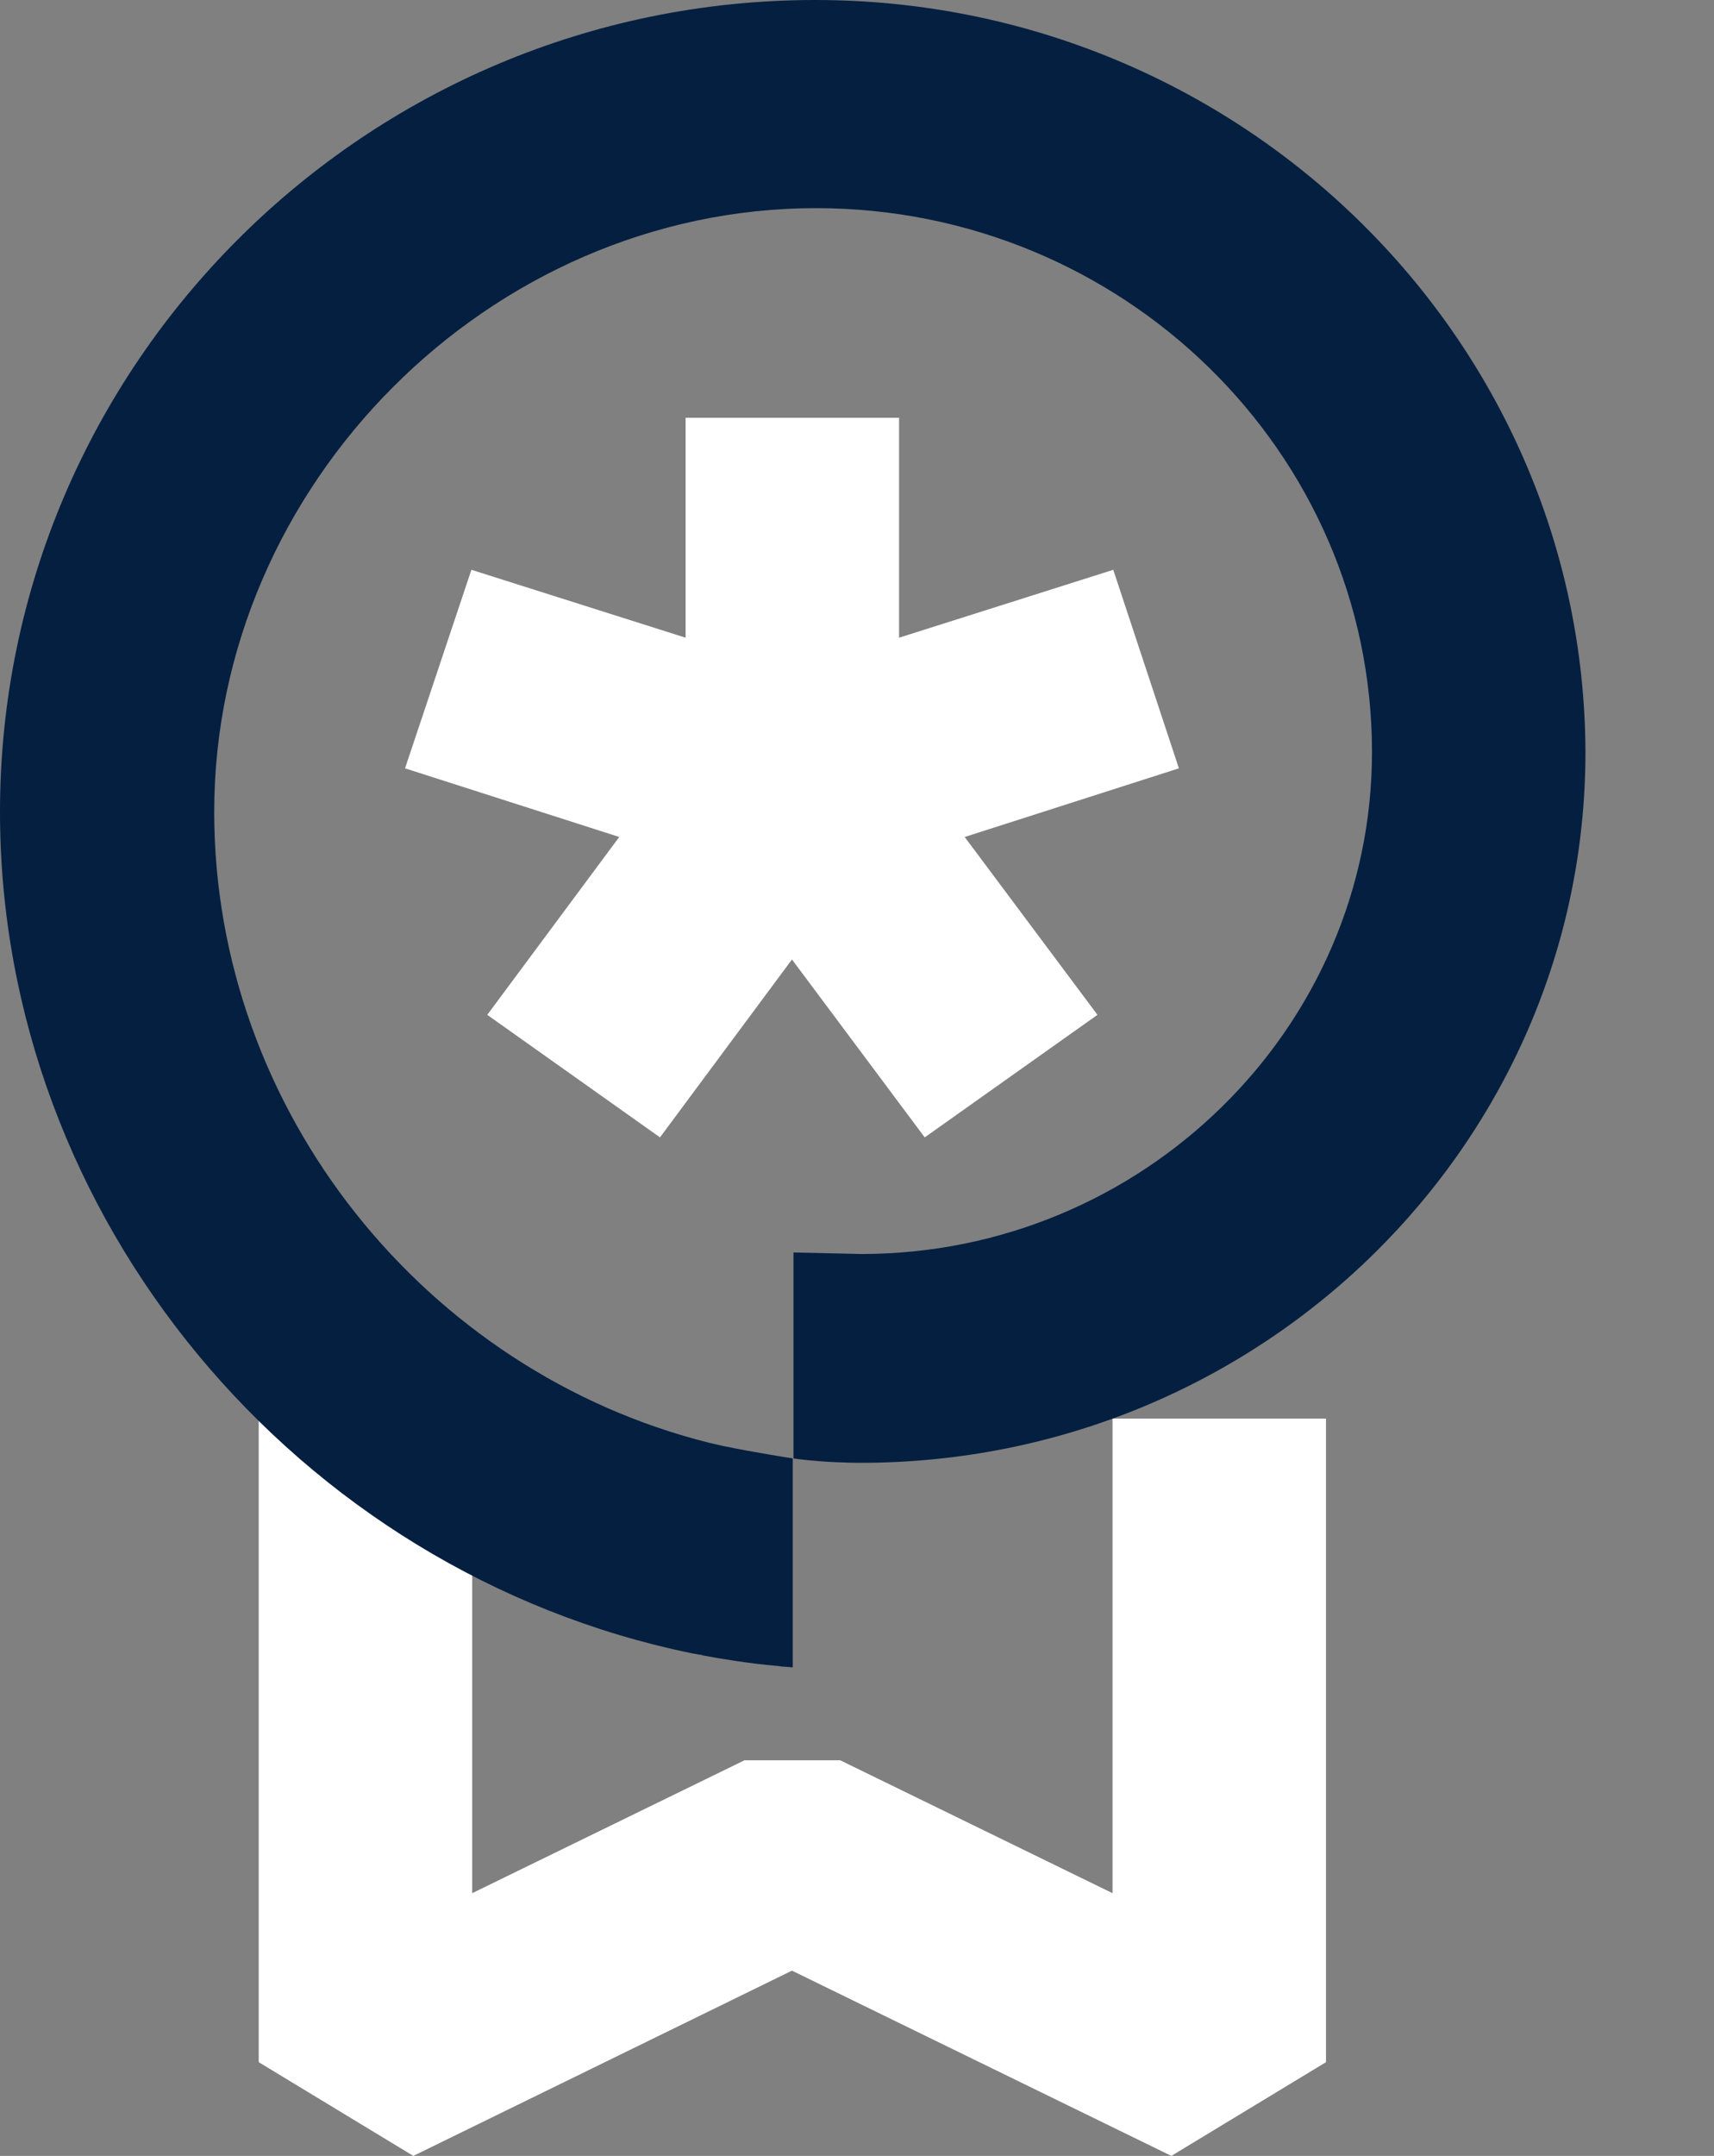 <svg width="35" height="44" viewBox="0 0 35 44" fill="none" xmlns="http://www.w3.org/2000/svg">
<rect x="0" y="0" width="35" height="44" fill="#808080" stroke="none"/>
<path d="M23.919 44L16.172 40.219L8.44 44L5.283 42.087V28.922H9.642V38.638L15.202 35.926H17.158L22.718 38.638V28.952H27.077V42.087L23.919 44Z" fill="white"/>
<path d="M24.073 15.681L22.733 11.629L18.359 13.015V8.526H14V13.015L9.626 11.629L8.271 15.681L12.645 17.082L9.95 20.712L13.477 23.213L16.172 19.582L18.883 23.213L22.41 20.712L19.699 17.082L24.073 15.681Z" fill="white"/>
<path d="M16.65 0C7.47 0 0 7.441 0 16.57C0 24.87 6.068 32.085 14.124 33.742C14.124 33.742 14.201 33.757 14.293 33.772C14.309 33.772 14.324 33.772 14.355 33.787C14.678 33.847 15.31 33.953 15.849 33.998C15.895 33.998 15.941 34.013 15.972 34.013C16.034 34.013 16.126 34.028 16.188 34.028V29.765C16.188 29.765 15.032 29.584 14.493 29.449C8.687 28.003 4.374 22.67 4.374 16.57C4.374 9.897 9.996 4.248 16.665 4.248C22.918 4.248 28.016 9.219 28.016 15.35C28.016 20.998 23.319 25.593 17.589 25.593L16.203 25.562V29.765C16.203 29.765 16.372 29.795 16.773 29.825C17.189 29.855 17.574 29.855 17.574 29.855C25.752 29.855 32.375 23.348 32.375 15.35C32.344 6.884 25.305 0 16.65 0Z" fill="#051F40"/>
</svg>
